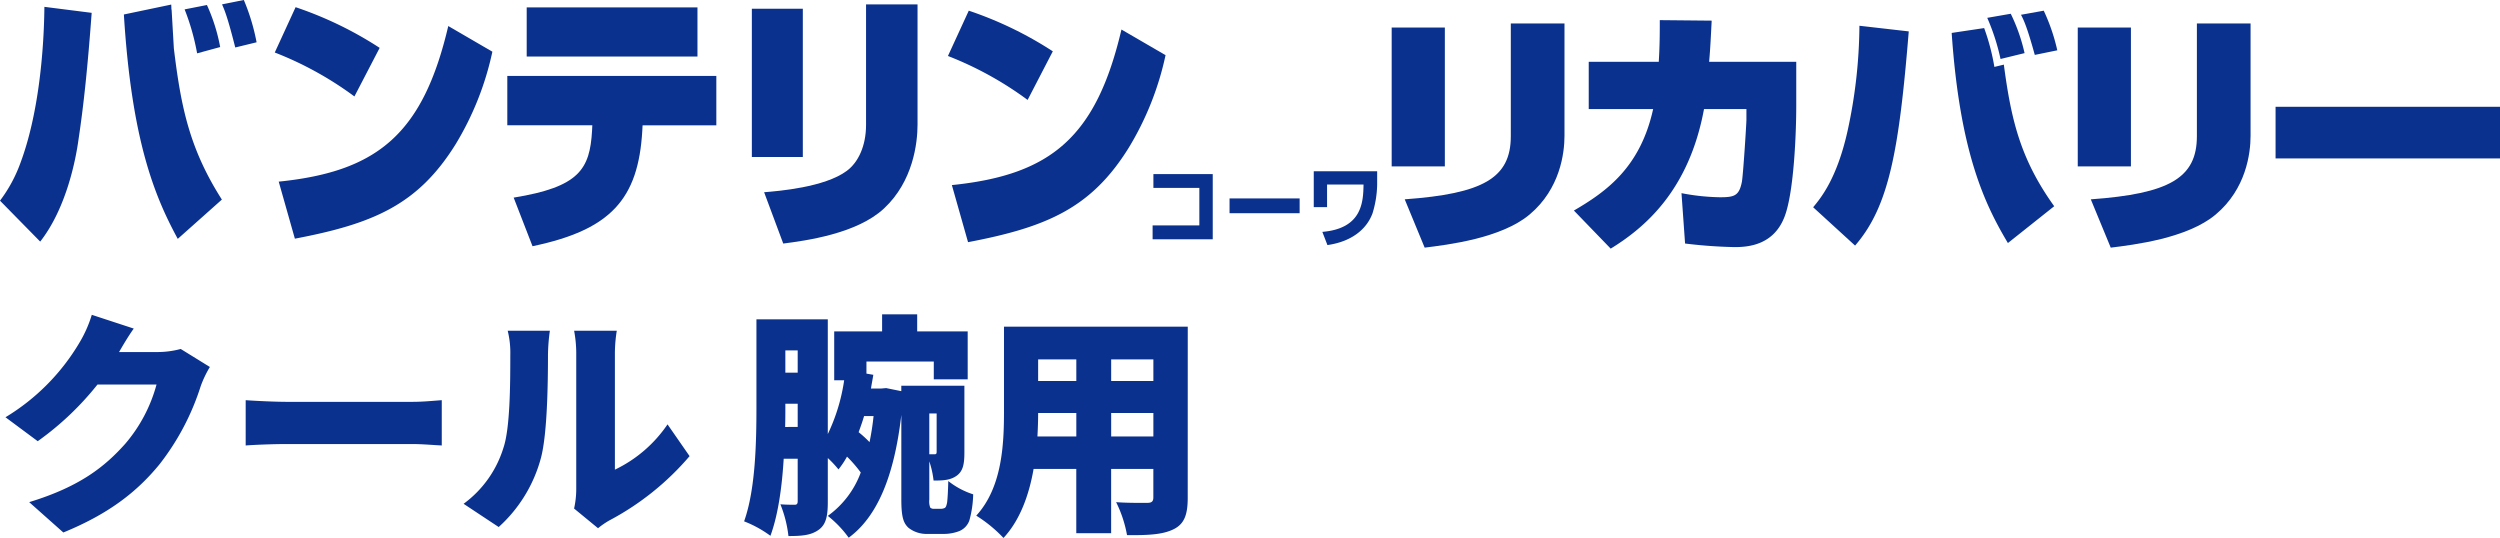 <svg xmlns="http://www.w3.org/2000/svg" width="442.819" height="95.285" viewBox="0 0 442.819 95.285">
  <g id="グループ_7885" data-name="グループ 7885" transform="translate(-166.255 -185.957)">
    <g id="グループ_14442" data-name="グループ 14442" transform="translate(144.144 185.957)">
      <path id="パス_55113" data-name="パス 55113" d="M0,35.546a25.456,25.456,0,0,0,3.652-6.773C6.734,20.5,7.776,9.575,7.864,1.212l8.374,1.062c-.694,9.382-1.39,16.2-2.347,22.535-.43,3.142-2.039,11.941-6.77,17.985ZM30.33.809c.171,2.869-.452-1.953.072,1l.392,6.755C32.055,19,33.57,26.358,39.3,35.351l-7.813,6.96c-4.04-7.446-8.157-17.263-9.546-39.745Zm4.585,8.638A40.944,40.944,0,0,0,32.7,1.661L36.653.888A31.914,31.914,0,0,1,39,8.334ZM41.67,8.41C40.326,3.092,39.8,1.835,39.327.774L43.19,0a36.892,36.892,0,0,1,2.259,7.491Z" transform="translate(22.111 0)" fill="#0b318f"/>
      <path id="パス_55114" data-name="パス 55114" d="M49.118,16.726A60.774,60.774,0,0,0,35.011,8.943L38.7.916A65.63,65.63,0,0,1,53.59,8.122ZM35.709,31.816c17.573-1.788,25.562-8.51,30.034-27.562L73.555,8.8a52.837,52.837,0,0,1-6.509,16.39C60.4,35.874,52.546,39.264,38.572,41.919Z" transform="translate(35.77 0.357)" fill="#0b318f"/>
      <path id="パス_55115" data-name="パス 55115" d="M98.323,9.647H68.074V.942H98.323Zm3.342,3.432v8.749H88.6l-.047.917c-.7,12.187-5.6,17.6-19.448,20.5l-3.34-8.608c11.628-1.884,13.5-5.027,13.889-11.894l.042-.917H64.64V13.079Z" transform="translate(47.329 0.367)" fill="#0b318f"/>
      <path id="パス_55116" data-name="パス 55116" d="M103.39,27.588H94.361V1.331h9.029Zm20.319-5.752c0,3.289-.785,10.055-5.914,14.844-4.813,4.544-14.093,5.754-17.874,6.242l-3.388-9.091c2.516-.2,10.725-.872,14.628-3.773,2.035-1.5,3.428-4.4,3.428-8.175V.558h9.119Z" transform="translate(60.924 0.218)" fill="#0b318f"/>
      <path id="パス_55117" data-name="パス 55117" d="M132.74,17.17a60.946,60.946,0,0,0-14.113-7.783l3.689-8.027a65.528,65.528,0,0,1,14.885,7.2ZM119.321,32.254C136.9,30.465,144.893,23.742,149.361,4.7l7.811,4.539a52.724,52.724,0,0,1-6.516,16.394c-6.634,10.686-14.495,14.072-28.468,16.732Z" transform="translate(71.391 0.53)" fill="#0b318f"/>
      <path id="パス_55118" data-name="パス 55118" d="M153.917,22.183V33.731H143.266V31.272h8.28V24.628h-8.138V22.183Z" transform="translate(83.003 8.654)" fill="#0b318f"/>
      <rect id="長方形_4743" data-name="長方形 4743" width="12.414" height="2.618" transform="translate(239.898 35.147)" fill="#0b318f"/>
      <path id="パス_55119" data-name="パス 55119" d="M175.03,21.823v2.366a18.312,18.312,0,0,1-.809,5.045c-.991,2.744-3.581,5.028-8,5.661l-.9-2.338c7-.592,7.251-5.216,7.294-8.382h-6.459v4H163.8V21.823Z" transform="translate(91.014 8.514)" fill="#0b318f"/>
      <path id="パス_55120" data-name="パス 55120" d="M12.019,66.7H2.6V42.112h9.418ZM33.21,61.309c0,3.033-.77,9.372-6.157,13.9C22.026,79.465,12.427,80.6,8.443,81.095L4.911,72.537c13.855-1,18.791-3.758,18.791-11.183V41.387H33.21Z" transform="translate(266.015 -37.232)" fill="#0b318f"/>
      <path id="パス_55121" data-name="パス 55121" d="M75.9,48.167V55.91c0,4.889-.407,15.257-2.037,19.6-1.9,5.116-6.429,5.479-8.874,5.479a84.8,84.8,0,0,1-8.783-.634l-.635-8.919a38.518,38.518,0,0,0,6.792.724c2.535,0,3.4-.227,3.894-2.672.226-1.041.815-10.368.815-11.047v-1.9H59.56c-2.671,14.443-10.5,21.008-16.526,24.72l-6.52-6.746c5.841-3.4,11.773-7.7,14.036-17.974H39.141V48.167H51.546c.181-2.988.181-5.206.181-7.38l9.192.09c-.136,2.627-.228,4.8-.453,7.29Z" transform="translate(264.378 -37.221)" fill="#0b318f"/>
      <path id="パス_55122" data-name="パス 55122" d="M78.685,73.9c1.268-1.54,4.165-4.936,6.068-13.4A89.582,89.582,0,0,0,86.88,41.751l8.739,1C93.9,63.8,92.133,73.762,86.111,80.688Zm30.29-31.739a38.891,38.891,0,0,1,1.811,6.881l1.676-.407c1.313,9.961,2.988,16.8,8.919,25.083l-8.2,6.52c-4.075-6.836-8.512-15.983-9.96-37.217Zm2.9,5.478a38.088,38.088,0,0,0-2.353-7.29l4.164-.724a31.558,31.558,0,0,1,2.445,6.973Zm6.068-.724c-1.359-4.936-1.947-6.157-2.445-7.109l4.03-.724a33.84,33.84,0,0,1,2.4,7.018Z" transform="translate(264.586 -37.189)" fill="#0b318f"/>
      <path id="パス_55123" data-name="パス 55123" d="M135.867,66.7h-9.418V42.112h9.418Zm21.191-5.388c0,3.033-.77,9.372-6.157,13.9-5.026,4.256-14.625,5.387-18.609,5.885l-3.532-8.557c13.855-1,18.791-3.758,18.791-11.183V41.387h9.508Z" transform="translate(263.69 -37.232)" fill="#0b318f"/>
      <rect id="長方形_4744" data-name="長方形 4744" width="39.754" height="9.146" transform="translate(425.177 18.915)" fill="#0b318f"/>
    </g>
    <path id="パス_57401" data-name="パス 57401" d="M24.948-32.844,17.514-35.28a21.905,21.905,0,0,1-2.226,5A38.1,38.1,0,0,1,2.226-17.136l5.712,4.242A52.073,52.073,0,0,0,18.522-22.932H28.98a26.906,26.906,0,0,1-5.544,10.5C19.866-8.442,15.5-4.872,6.426-2.1l6.048,5.376c7.9-3.234,12.978-7.1,17.052-12.1A44.026,44.026,0,0,0,36.792-22.6,18.787,18.787,0,0,1,38.43-26.04l-5.166-3.192a15.823,15.823,0,0,1-4.158.546H22.344C22.974-29.778,23.982-31.5,24.948-32.844ZM44.772-20.16v8.022c1.722-.126,4.872-.252,7.266-.252h22.3c1.722,0,4.074.21,5.166.252V-20.16c-1.218.084-3.276.294-5.166.294h-22.3C49.98-19.866,46.452-20.034,44.772-20.16ZM102.942-.966l4.242,3.486A14.222,14.222,0,0,1,109.2,1.134a48.5,48.5,0,0,0,14.2-11.382l-3.906-5.628a23.527,23.527,0,0,1-9.324,8.022V-28.518a25.513,25.513,0,0,1,.336-3.948h-7.56a21.977,21.977,0,0,1,.378,3.906V-4.452A16.065,16.065,0,0,1,102.942-.966ZM83.37-1.806,89.586,2.31A25.257,25.257,0,0,0,97.1-10.038c1.092-4.242,1.218-13.02,1.218-18.186a33.2,33.2,0,0,1,.336-4.242H91.182a16.293,16.293,0,0,1,.462,4.326c0,5.25-.042,12.978-1.218,16.422A19.3,19.3,0,0,1,83.37-1.806Zm72.618-15.54a46.5,46.5,0,0,1-.714,4.62,19.247,19.247,0,0,0-1.932-1.764c.336-.924.672-1.848.966-2.856Zm11.172-.462V-11c0,.294-.084.42-.336.42h-.966v-7.224Zm-26.838,2.394c.042-1.3.042-2.562.042-3.7v-.42h2.184v4.116Zm2.226-13.566v3.948h-2.184V-28.98ZM166.7-.924a.868.868,0,0,1-.672-.21,3.04,3.04,0,0,1-.168-1.428V-9.324a16.167,16.167,0,0,1,.756,3.4c1.638,0,2.94-.042,4.074-.84,1.176-.84,1.386-2.142,1.386-4.158v-11.8H160.9v.966l-2.688-.546-.924.084h-1.764c.126-.8.294-1.638.42-2.436l-1.218-.21v-2.142h11.928v3.15h6.006V-32.34h-8.946v-3.024H157.5v3.024h-8.484v8.652h1.764a32.971,32.971,0,0,1-2.9,9.534V-34.482H135.24V-19.11c0,6.132-.126,14.658-2.184,20.412a20.034,20.034,0,0,1,4.662,2.562c1.386-3.738,2.058-8.778,2.352-13.65h2.478V-2.31c0,.5-.126.672-.546.672s-1.554,0-2.52-.084a21.328,21.328,0,0,1,1.428,5.628c2.352,0,3.99-.126,5.334-1.092,1.386-.966,1.638-2.6,1.638-5V-9.912a19.048,19.048,0,0,1,1.89,2.016,15.208,15.208,0,0,0,1.512-2.268A23.694,23.694,0,0,1,153.72-7.35,16.441,16.441,0,0,1,147.882.336a19,19,0,0,1,3.7,3.864c5.04-3.7,8.064-10.836,9.324-21.756V-2.562c0,3.234.42,4.2,1.26,5a5.173,5.173,0,0,0,3.318,1.092h2.94a7.781,7.781,0,0,0,2.646-.462,3.188,3.188,0,0,0,1.89-1.932,18.7,18.7,0,0,0,.672-4.62,13.863,13.863,0,0,1-4.41-2.352c-.042,1.764-.126,3.192-.21,3.822-.126.63-.252.882-.462.966a1.6,1.6,0,0,1-.672.126Zm31.374-12.81v-4.158h7.476v4.158Zm-13.062,0q.126-2.205.126-4.158H191.9v4.158Zm6.888-13.65v3.822h-6.762v-3.822Zm13.65,3.822h-7.476v-3.822h7.476Zm6.09-9.618h-32.55v14.994c0,5.922-.336,13.482-4.914,18.48A24.487,24.487,0,0,1,179,4.242c2.94-3.15,4.536-7.644,5.334-12.222h7.56V3.4h6.174V-7.98h7.476v5.04c0,.714-.294.966-1.05.966s-3.486.042-5.544-.126a21.667,21.667,0,0,1,1.932,5.838c3.738.042,6.342-.084,8.274-1.05,1.848-.924,2.478-2.52,2.478-5.544Z" transform="translate(165 277)" fill="#0b318f"/>
  </g>
</svg>

